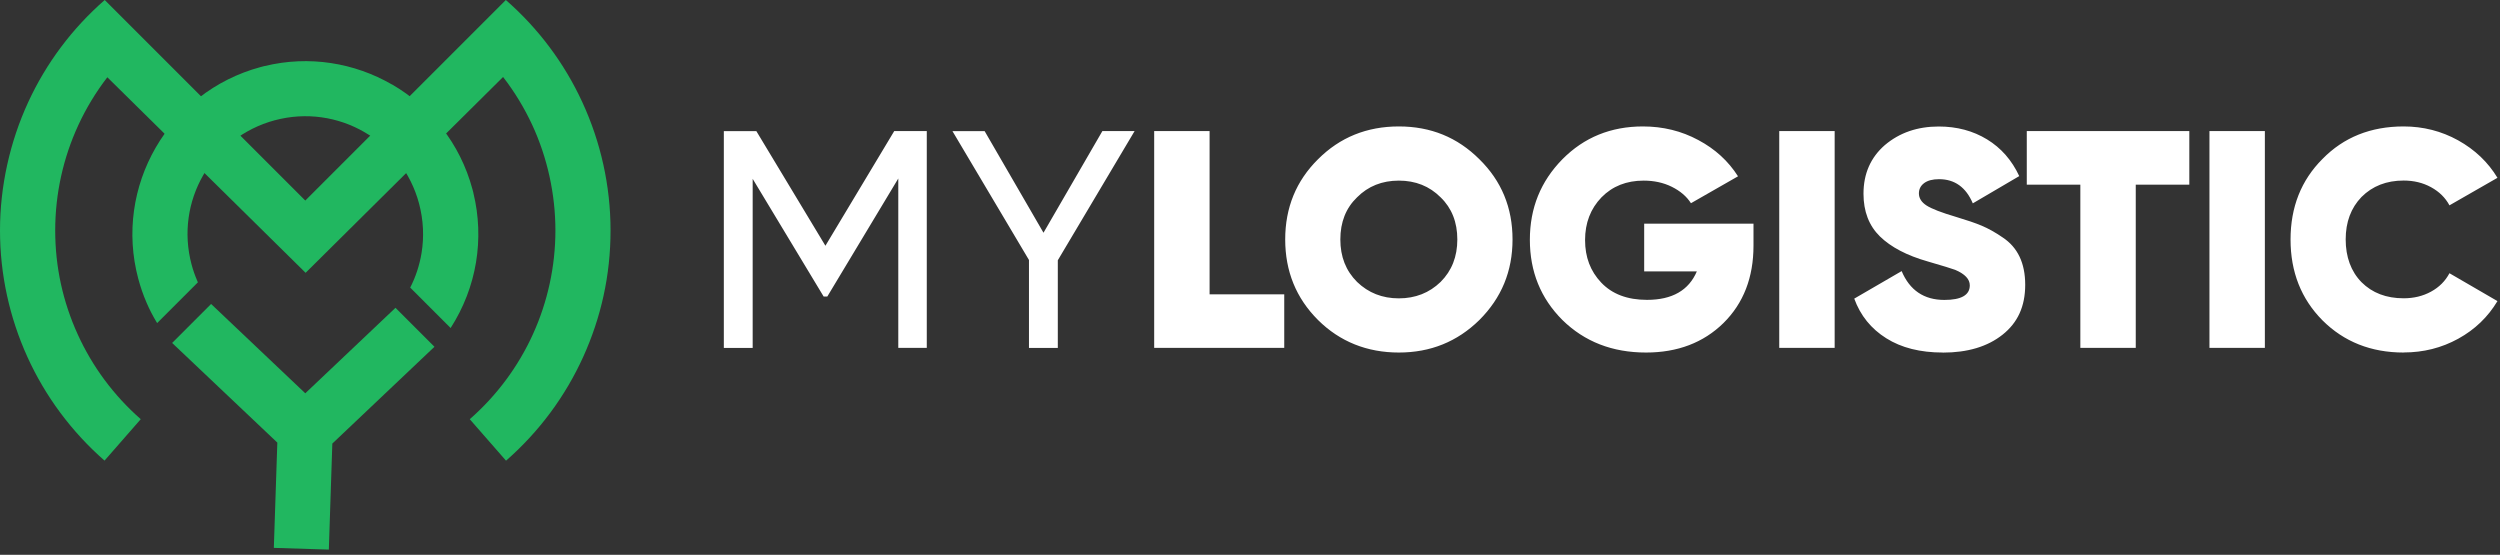 <svg width="365" height="81" viewBox="0 0 365 81" fill="none" xmlns="http://www.w3.org/2000/svg">
<rect x="0" y="0" width="365" height="81" fill="#333333" stroke="none"/>
<path fill-rule="evenodd" clip-rule="evenodd" d="M68.6 61.19C72.56 57.72 75.69 53.47 77.82 48.77C79.95 44.07 81.09 38.92 81.09 33.63C81.09 28.34 79.91 23 77.71 18.25C76.56 15.77 75.13 13.41 73.45 11.24L44.62 39.83L15.67 11.28C14 13.45 12.58 15.79 11.44 18.26C9.24 23.02 8.06 28.26 8.06 33.64C8.06 39.02 9.2 44.08 11.33 48.78C13.46 53.48 16.59 57.73 20.55 61.2L15.26 67.25C10.41 63 6.59 57.82 3.99 52.09C1.39 46.35 0 40.07 0 33.64C0 27.21 1.44 20.71 4.13 14.89C6.73 9.26 10.51 4.17 15.29 0L44.57 29.28L73.85 0C78.63 4.17 82.41 9.26 85.01 14.9C87.7 20.72 89.14 27.11 89.14 33.65C89.14 40.19 87.75 46.36 85.15 52.1C82.55 57.83 78.74 63.01 73.88 67.26L68.59 61.21L68.6 61.19Z" fill="#21B760"/>
<path fill-rule="evenodd" clip-rule="evenodd" d="M59.89 41.99C60.7 40.41 61.25 38.71 61.54 36.98C61.94 34.59 61.82 32.11 61.18 29.71C59.95 25.11 56.98 21.46 53.17 19.27C49.36 17.07 44.71 16.33 40.12 17.56H40.11C35.52 18.8 31.87 21.76 29.68 25.56C27.48 29.37 26.74 34.02 27.97 38.62C28.18 39.42 28.46 40.21 28.79 40.98C28.82 41.06 28.86 41.14 28.89 41.22L22.94 47.17C22.33 46.16 21.81 45.16 21.39 44.17C20.91 43.06 20.51 41.9 20.19 40.71C18.39 33.99 19.49 27.17 22.72 21.57C25.96 15.96 31.32 11.6 38.05 9.79L38.58 9.65H38.61C45.15 8.05 51.75 9.18 57.2 12.32H57.22C62.81 15.55 67.18 20.91 68.98 27.64L69.12 28.17V28.2C69.93 31.53 70.05 34.96 69.5 38.29C68.94 41.67 67.69 44.94 65.79 47.89L59.92 42.02L59.89 41.99ZM39.98 79.99L48.01 80.24L48.52 64.76L63.43 50.63L57.74 44.94L44.57 57.42L30.82 44.38L25.13 50.07L40.49 64.62L39.98 79.98V79.99Z" fill="#21B760"/>
<path fill-rule="evenodd" clip-rule="evenodd" d="M130.56 19.14H135.31V50.79H131.15V26.06L120.79 43.29H120.25L109.89 26.11V50.8H105.68V19.15H110.43L120.51 35.88L130.55 19.15L130.56 19.14ZM160.95 19.14H165.65L154.44 38V50.8H150.23V37.96L139.06 19.15H143.76L152.35 33.98L160.94 19.15L160.95 19.14ZM176.6 19.14V42.97H187.5V50.79H168.51V19.14H176.6ZM215.99 46.72C212.76 49.89 208.85 51.47 204.23 51.47C199.61 51.47 195.62 49.89 192.43 46.72C189.23 43.52 187.64 39.61 187.64 34.96C187.64 30.31 189.24 26.41 192.43 23.25C195.63 20.05 199.56 18.46 204.23 18.46C208.9 18.46 212.79 20.06 215.99 23.25C219.22 26.42 220.83 30.32 220.83 34.96C220.83 39.6 219.22 43.49 215.99 46.72ZM198.13 41.16C199.79 42.76 201.82 43.56 204.23 43.56C206.64 43.56 208.68 42.76 210.33 41.16C211.96 39.53 212.77 37.47 212.77 34.96C212.77 32.45 211.96 30.38 210.33 28.81C208.7 27.18 206.67 26.37 204.23 26.37C201.79 26.37 199.75 27.18 198.13 28.81C196.5 30.38 195.69 32.43 195.69 34.96C195.69 37.49 196.5 39.53 198.13 41.16ZM240.05 32.66H256.01V35.87C256.01 40.51 254.55 44.28 251.62 47.17C248.7 50.03 244.93 51.47 240.32 51.47C235.41 51.47 231.34 49.89 228.11 46.72C224.94 43.55 223.36 39.65 223.36 35.01C223.36 30.37 224.94 26.48 228.11 23.25C231.28 20.05 235.19 18.46 239.87 18.46C242.79 18.46 245.49 19.12 247.96 20.45C250.4 21.75 252.33 23.51 253.75 25.74L246.88 29.67C246.25 28.68 245.31 27.88 244.08 27.27C242.85 26.66 241.47 26.37 239.97 26.37C237.47 26.37 235.42 27.18 233.82 28.81C232.22 30.47 231.42 32.55 231.42 35.05C231.42 37.55 232.2 39.59 233.77 41.25C235.37 42.94 237.6 43.78 240.46 43.78C244.14 43.78 246.56 42.39 247.74 39.62H240.05V32.66ZM259.77 50.79V19.14H267.86V50.79H259.77ZM283.65 51.47C280.36 51.47 277.61 50.78 275.4 49.39C273.18 48 271.62 46.07 270.72 43.6L277.64 39.58C278.82 42.38 280.9 43.79 283.88 43.79C286.35 43.79 287.59 43.08 287.59 41.66C287.59 40.76 286.88 40 285.46 39.4C284.98 39.22 283.65 38.81 281.48 38.18C278.41 37.31 276.07 36.08 274.47 34.52C272.87 32.95 272.07 30.87 272.07 28.28C272.07 25.36 273.11 22.99 275.19 21.18C277.33 19.37 279.95 18.47 283.06 18.47C285.71 18.47 288.06 19.1 290.11 20.35C292.16 21.6 293.73 23.39 294.81 25.71L288.03 29.69C287.03 27.34 285.39 26.16 283.1 26.16C282.17 26.16 281.44 26.35 280.93 26.73C280.42 27.11 280.16 27.61 280.16 28.24C280.16 28.93 280.53 29.52 281.27 30C282.01 30.48 283.45 31.04 285.59 31.67C287.19 32.15 288.42 32.57 289.3 32.94C290.3 33.36 291.32 33.93 292.38 34.66C294.58 36.11 295.68 38.41 295.68 41.58C295.68 44.75 294.58 47.11 292.38 48.86C290.18 50.61 287.27 51.48 283.65 51.48V51.47ZM295.9 19.14H319.64V26.96H311.82V50.79H303.73V26.96H295.91V19.14H295.9ZM322.58 50.79V19.14H330.67V50.79H322.58ZM350.93 51.47C346.17 51.47 342.22 49.9 339.08 46.77C335.97 43.63 334.42 39.7 334.42 34.97C334.42 30.24 335.97 26.32 339.08 23.21C342.18 20.04 346.13 18.46 350.93 18.46C353.79 18.46 356.45 19.14 358.89 20.49C361.33 21.85 363.25 23.67 364.63 25.96L357.62 29.98C357.02 28.86 356.12 27.98 354.93 27.33C353.74 26.68 352.41 26.36 350.93 26.36C348.43 26.36 346.38 27.16 344.78 28.76C343.24 30.36 342.47 32.42 342.47 34.96C342.47 37.5 343.24 39.63 344.78 41.2C346.35 42.77 348.4 43.55 350.93 43.55C352.41 43.55 353.74 43.23 354.93 42.58C356.12 41.93 357.02 41.03 357.62 39.89L364.63 43.96C363.24 46.28 361.34 48.11 358.91 49.45C356.48 50.79 353.82 51.46 350.93 51.46V51.47Z" fill="white"/>
</svg>
